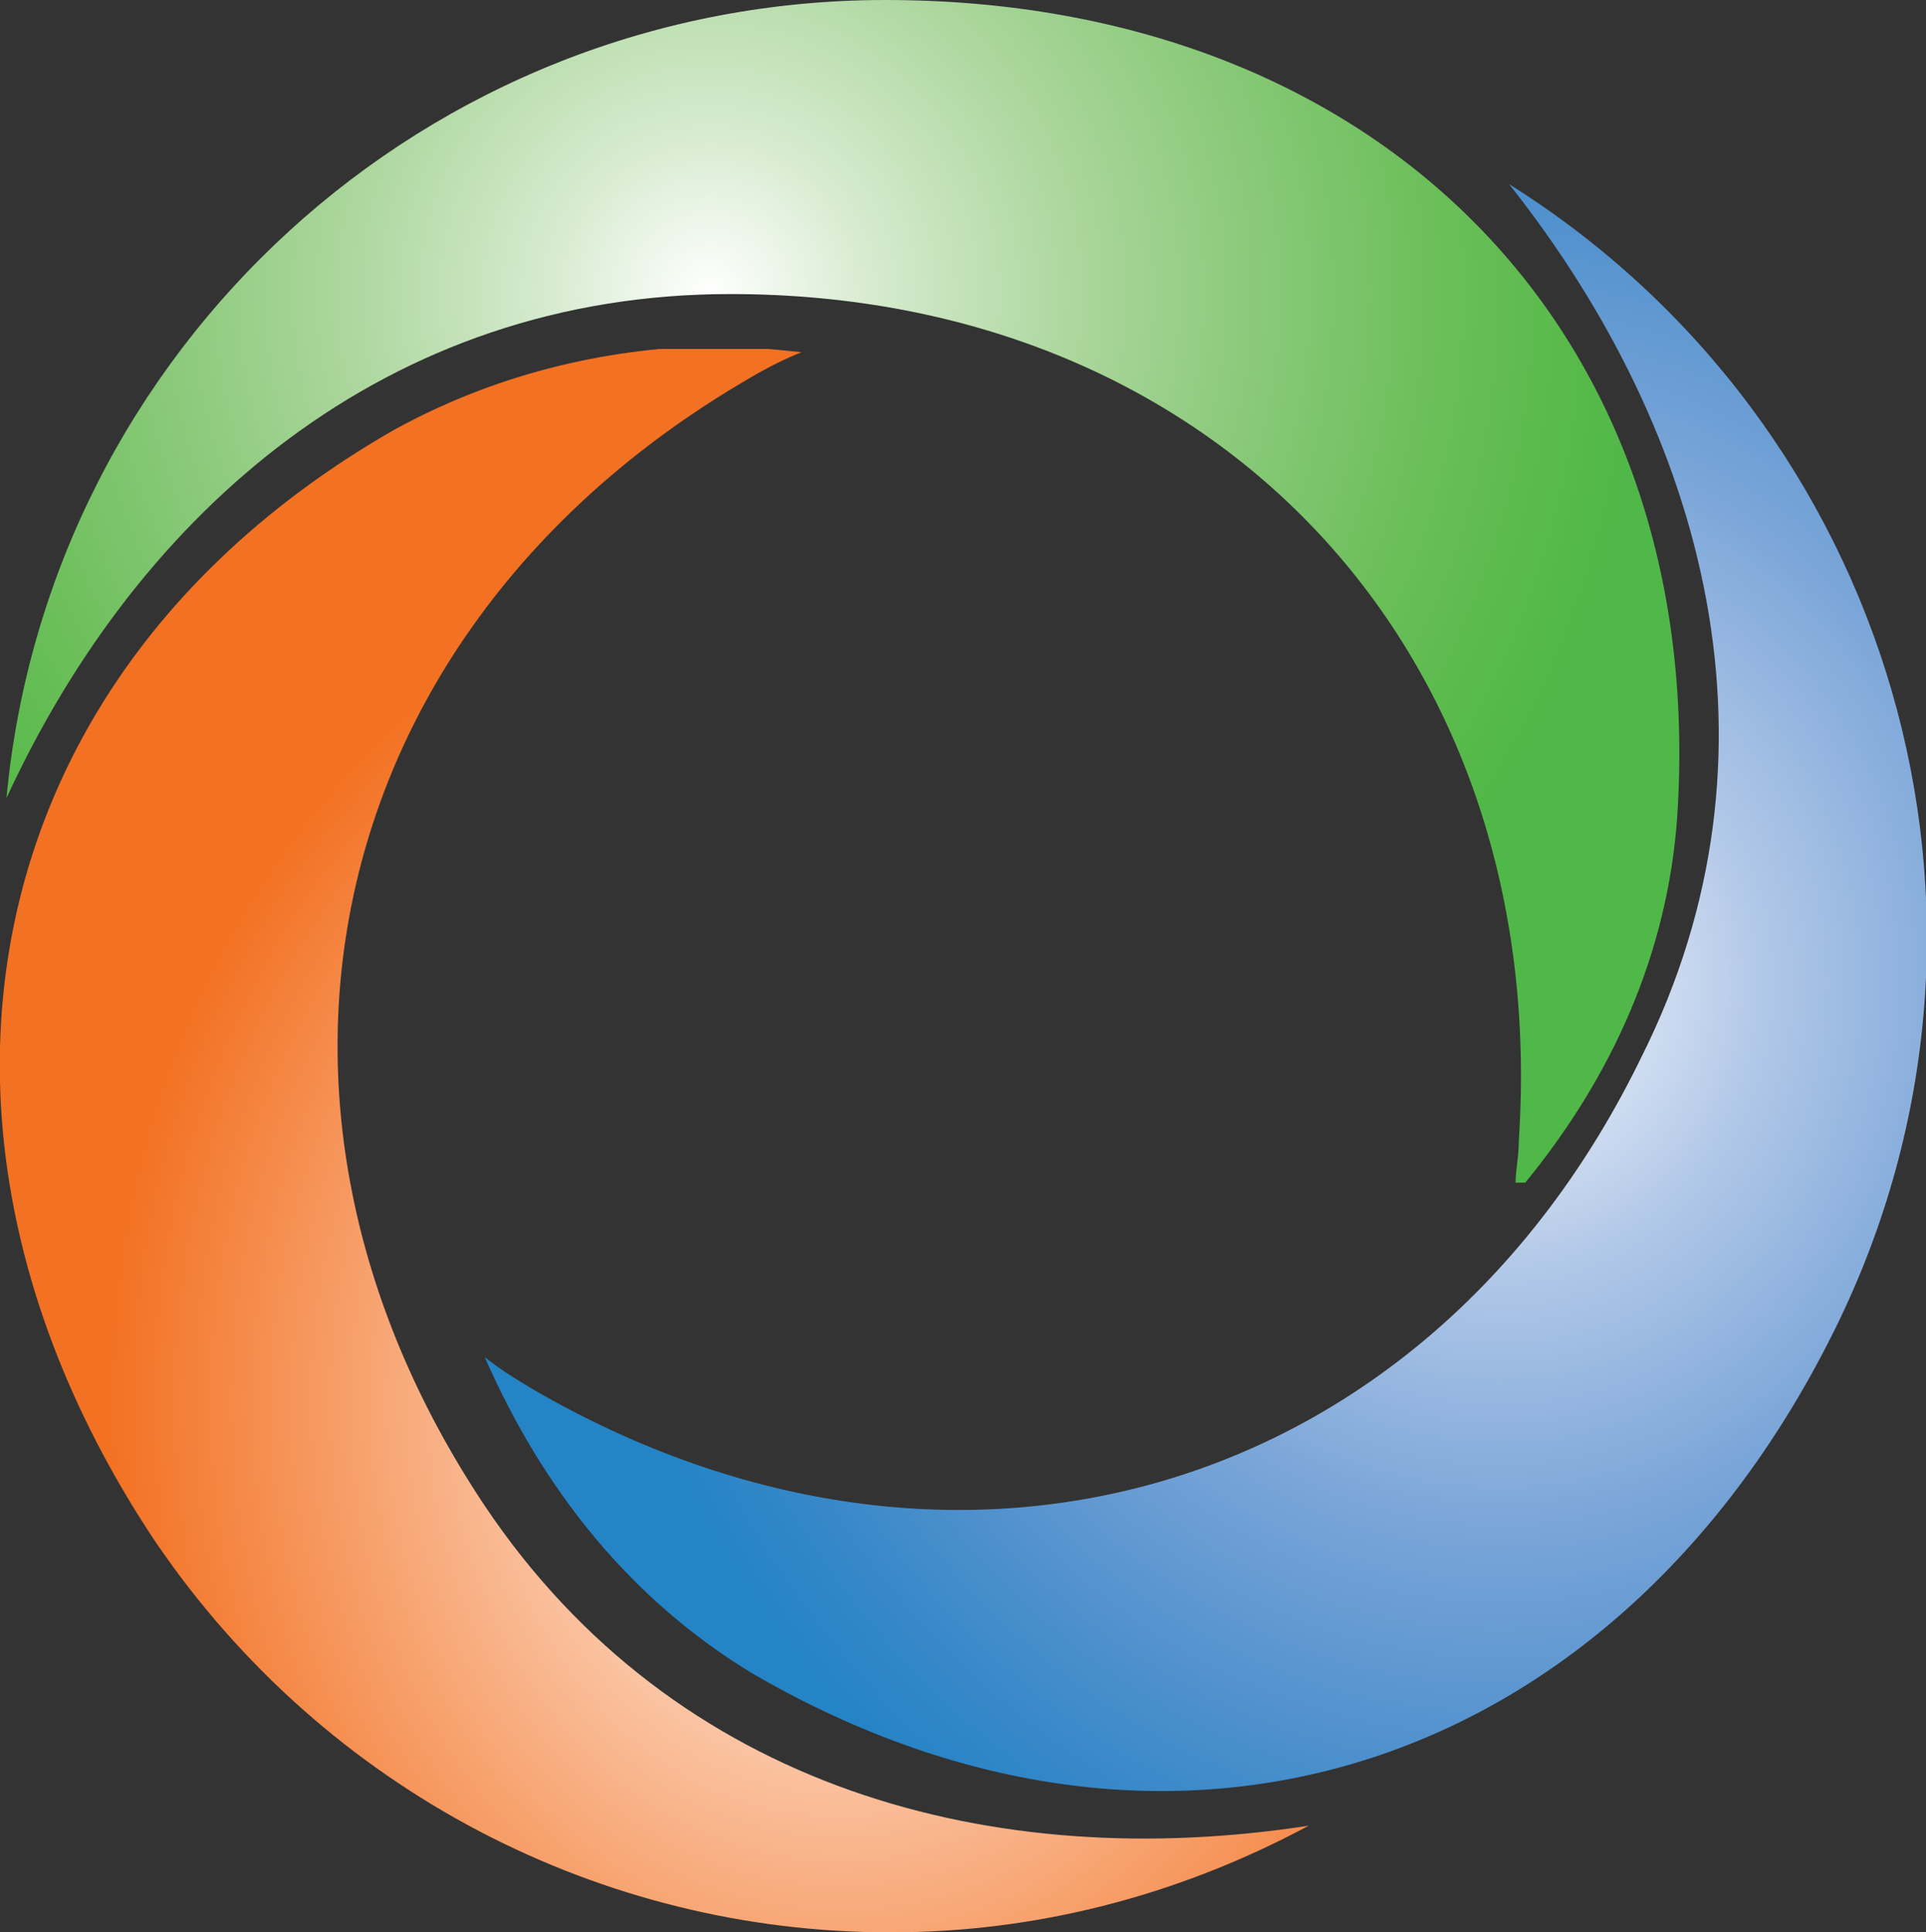 <svg id="Layer_1" xmlns="http://www.w3.org/2000/svg" xmlns:xlink="http://www.w3.org/1999/xlink" viewBox="0 0 59.6 59.8"><rect x="0" y="0" width="59.6" height="59.8" fill="#333333" stroke="none"/><style>.st0{clip-path:url(#SVGID_2_);fill:#333942}.st1,.st2,.st3{clip-path:url(#SVGID_4_);fill:#333942}.st2,.st3{clip-path:url(#SVGID_6_)}.st3{clip-path:url(#SVGID_8_)}.st4,.st5,.st6{clip-path:url(#SVGID_10_);fill:#333942}.st5,.st6{clip-path:url(#SVGID_12_)}.st6{clip-path:url(#SVGID_14_)}.st7{clip-path:url(#SVGID_16_);fill:url(#SVGID_17_)}.st8{clip-path:url(#SVGID_19_);fill:url(#SVGID_20_)}.st9{clip-path:url(#SVGID_22_);fill:url(#SVGID_23_)}</style><defs><path id="SVGID_1_" d="M292.9-3.2h210v59.8h-210z"/></defs><clipPath id="SVGID_2_"><use xlink:href="#SVGID_1_" overflow="visible"/></clipPath><path class="st0" d="M375 34.2c-1.7-1.7-3.7-2.5-6-2.5-2.4 0-4.4.8-6 2.5-1.7 1.7-2.5 3.7-2.5 6.1 0 2.3.8 4.4 2.5 6 1.7 1.7 3.7 2.5 6 2.5 2.4 0 4.4-.8 6-2.5 1.7-1.7 2.5-3.7 2.5-6.1 0-2.3-.8-4.3-2.5-6m2.1 16.2v-3.5c-2.1 2.6-4.9 3.9-8.2 3.9-3 0-5.5-1-7.5-3s-3.1-4.6-3.1-7.5 1-5.5 3-7.5 4.5-3.1 7.5-3.1c3.3 0 6 1.3 8.2 3.9V30h2v20.4h-1.9z"/><defs><path id="SVGID_3_" d="M292.9-3.2h210v59.8h-210z"/></defs><clipPath id="SVGID_4_"><use xlink:href="#SVGID_3_" overflow="visible"/></clipPath><path class="st1" d="M398.2 48.6c-1.4 1.5-3.2 2.2-5.7 2.2-2.4 0-4.3-.7-5.6-2.1-1.3-1.4-2-3.4-2-5.9V30h2v12.8c0 1.9.4 3.4 1.3 4.5s2.3 1.6 4.3 1.6c3.8 0 5.7-2 5.7-6.1V30h2v12.8c0 2.4-.7 4.4-2 5.8"/><defs><path id="SVGID_5_" d="M292.9-3.2h210v59.8h-210z"/></defs><clipPath id="SVGID_6_"><use xlink:href="#SVGID_5_" overflow="visible"/></clipPath><path class="st2" d="M421.8 34.2c-1.7-1.7-3.7-2.5-6-2.5-2.4 0-4.4.8-6 2.5-1.7 1.7-2.5 3.7-2.5 6.1 0 2.3.8 4.4 2.5 6 1.7 1.7 3.7 2.5 6 2.5 2.4 0 4.4-.8 6-2.5 1.7-1.7 2.5-3.7 2.5-6.1.1-2.3-.8-4.3-2.5-6m2.3 16.2v-3.7c-2.2 2.7-4.9 4-8.3 4-3 0-5.5-1-7.5-3s-3.1-4.6-3.1-7.5 1-5.5 3-7.5 4.6-3.1 7.5-3.1c3.3 0 6 1.3 8.3 4V13.8h2v36.6h-1.9z"/><g><defs><path id="SVGID_7_" d="M292.9-3.2h210v59.8h-210z"/></defs><clipPath id="SVGID_8_"><use xlink:href="#SVGID_7_" overflow="visible"/></clipPath><path class="st3" d="M445.2 34.2c-1.7-1.7-3.7-2.5-6-2.5-2.4 0-4.4.8-6 2.5-1.7 1.7-2.5 3.7-2.5 6.1 0 2.3.8 4.4 2.5 6 1.7 1.7 3.7 2.5 6 2.5 2.4 0 4.4-.8 6-2.5 1.7-1.7 2.5-3.7 2.5-6.1 0-2.3-.8-4.3-2.5-6m2.3 16.2v-3.7c-2.2 2.7-4.9 4-8.3 4-3 0-5.5-1-7.5-3s-3.1-4.6-3.1-7.5 1-5.5 3-7.5 4.6-3.1 7.5-3.1c3.3 0 6 1.3 8.3 4V13.8h2v36.6h-1.9z"/></g><g><defs><path id="SVGID_9_" d="M292.9-3.2h210v59.8h-210z"/></defs><clipPath id="SVGID_10_"><use xlink:href="#SVGID_9_" overflow="visible"/></clipPath><path class="st4" d="M455.9 30h2v20.4h-2V30zm1-3.7c-.4 0-.7-.1-1.1-.4-.3-.3-.5-.7-.5-1.2 0-.9.5-1.4 1.6-1.6.8 0 1.4.5 1.6 1.6 0 1.1-.5 1.6-1.6 1.6"/></g><g><defs><path id="SVGID_11_" d="M292.9-3.2h210v59.8h-210z"/></defs><clipPath id="SVGID_12_"><use xlink:href="#SVGID_11_" overflow="visible"/></clipPath><path class="st5" d="M474.3 50.8c-3 0-5.6-1-7.6-3s-3-4.5-3-7.6 1-5.6 3-7.6 4.5-3 7.6-3c2.6 0 4.7.6 6.2 1.8v2.4l-1.3-.8-1.4-.7c-1.3-.4-2.4-.6-3.6-.6-2.5 0-4.6.8-6.2 2.4-1.6 1.6-2.4 3.7-2.4 6.2s.8 4.6 2.4 6.2c1.6 1.6 3.7 2.4 6.2 2.4 2.4 0 4.5-.8 6.2-2.4V49c-1.7 1.2-3.8 1.8-6.1 1.8"/></g><g><defs><path id="SVGID_13_" d="M292.9-3.2h210v59.8h-210z"/></defs><clipPath id="SVGID_14_"><use xlink:href="#SVGID_13_" overflow="visible"/></clipPath><path class="st6" d="M491.2 27.2l-1.2-1.1 6.6-6.6 1.1 1.2-6.5 6.5zm6.5 6.1c-1.6-1.1-3.3-1.7-5.3-1.7-4.2 0-7 2.1-8.3 6.2h16.6c-.4-1.8-1.4-3.4-3-4.5m-13.9 6.5c0 2.8.7 5 2.2 6.6s3.7 2.5 6.4 2.5c1.4 0 2.6-.2 3.8-.7 1.4-.6 2.7-1.8 3.8-3.6l1.8.8c-1.3 2.4-3.3 4.1-5.9 4.9-1 .3-2.2.5-3.5.5-3.1 0-5.6-1-7.6-3s-3-4.5-3-7.6 1-5.6 3-7.6 4.5-3 7.6-3c3 0 5.5.9 7.5 2.8s3 4.3 3 7.3l-19.1.1z"/></g><g><defs><path id="SVGID_15_" d="M.2 24.7C4.3 15.8 12 9.1 22.6 9.1 37.7 9.1 48 20.2 47 35.3c0 .5-.1.9-.1 1.3h.3c2.7-3.3 4.4-7.1 4.7-11.3C52.9 10.2 42.6 0 27.4 0 13.2 0 1.5 10.8.2 24.7"/></defs><clipPath id="SVGID_16_"><use xlink:href="#SVGID_15_" overflow="visible"/></clipPath><radialGradient id="SVGID_17_" cx="500.649" cy="254.183" r="1" gradientTransform="translate(-14346.735 -7285.953) scale(28.7)" gradientUnits="userSpaceOnUse"><stop offset="0" stop-color="#fff"/><stop offset=".17" stop-color="#d7ebd0"/><stop offset=".397" stop-color="#abd69c"/><stop offset=".602" stop-color="#87c877"/><stop offset=".776" stop-color="#6cbf5a"/><stop offset=".915" stop-color="#59ba4b"/><stop offset="1" stop-color="#50b848"/></radialGradient><path class="st7" d="M.2 0h52.7v36.7H.2z"/><g><defs><path id="SVGID_18_" d="M12.2 13.3C-.9 20.8-3.6 35.1 4.8 47.7c5.3 7.8 13.9 12.1 22.7 12.1h.1c4.4 0 8.8-1.1 12.9-3.3-9.7 1.5-19.6-1.1-25.5-9.9-8.4-12.6-4.9-27.3 8.2-34.9.5-.3 1.1-.6 1.6-.8-1-.1-1.9-.2-2.8-.2-3.4.1-6.7.9-9.8 2.6"/></defs><clipPath id="SVGID_19_"><use xlink:href="#SVGID_18_" overflow="visible"/></clipPath><radialGradient id="SVGID_20_" cx="495.775" cy="254.985" r="1" gradientTransform="matrix(22.604 0 0 26.277 -11180.52 -6656.857)" gradientUnits="userSpaceOnUse"><stop offset="0" stop-color="#fff"/><stop offset="1" stop-color="#f37122"/></radialGradient><path class="st8" d="M-3.6 10.8h44.1v49H-3.6z"/></g><g><defs><path id="SVGID_21_" d="M50.8 32.7C44.2 46.3 29.6 50.6 16.5 43c-.5-.3-1-.6-1.5-1 1.8 4.1 4.5 7.5 8.3 9.8 13.1 7.6 26.8 2.9 33.5-10.7 6.3-12.8 1.7-28-10.1-35.4 6.1 7.7 8.8 17.6 4.1 27"/></defs><clipPath id="SVGID_22_"><use xlink:href="#SVGID_21_" overflow="visible"/></clipPath><radialGradient id="SVGID_23_" cx="500.648" cy="253.273" r="1" gradientTransform="matrix(28.699 0 0 32.055 -14321.844 -8088.26)" gradientUnits="userSpaceOnUse"><stop offset="0" stop-color="#fff"/><stop offset=".022" stop-color="#f5f7fc"/><stop offset=".29" stop-color="#afc6e7"/><stop offset=".531" stop-color="#7aa5d8"/><stop offset=".737" stop-color="#5392ce"/><stop offset=".9" stop-color="#3487c8"/><stop offset="1" stop-color="#2484c6"/></radialGradient><path class="st9" d="M15 5.7h48.1v53.7H15z"/></g></g></svg>